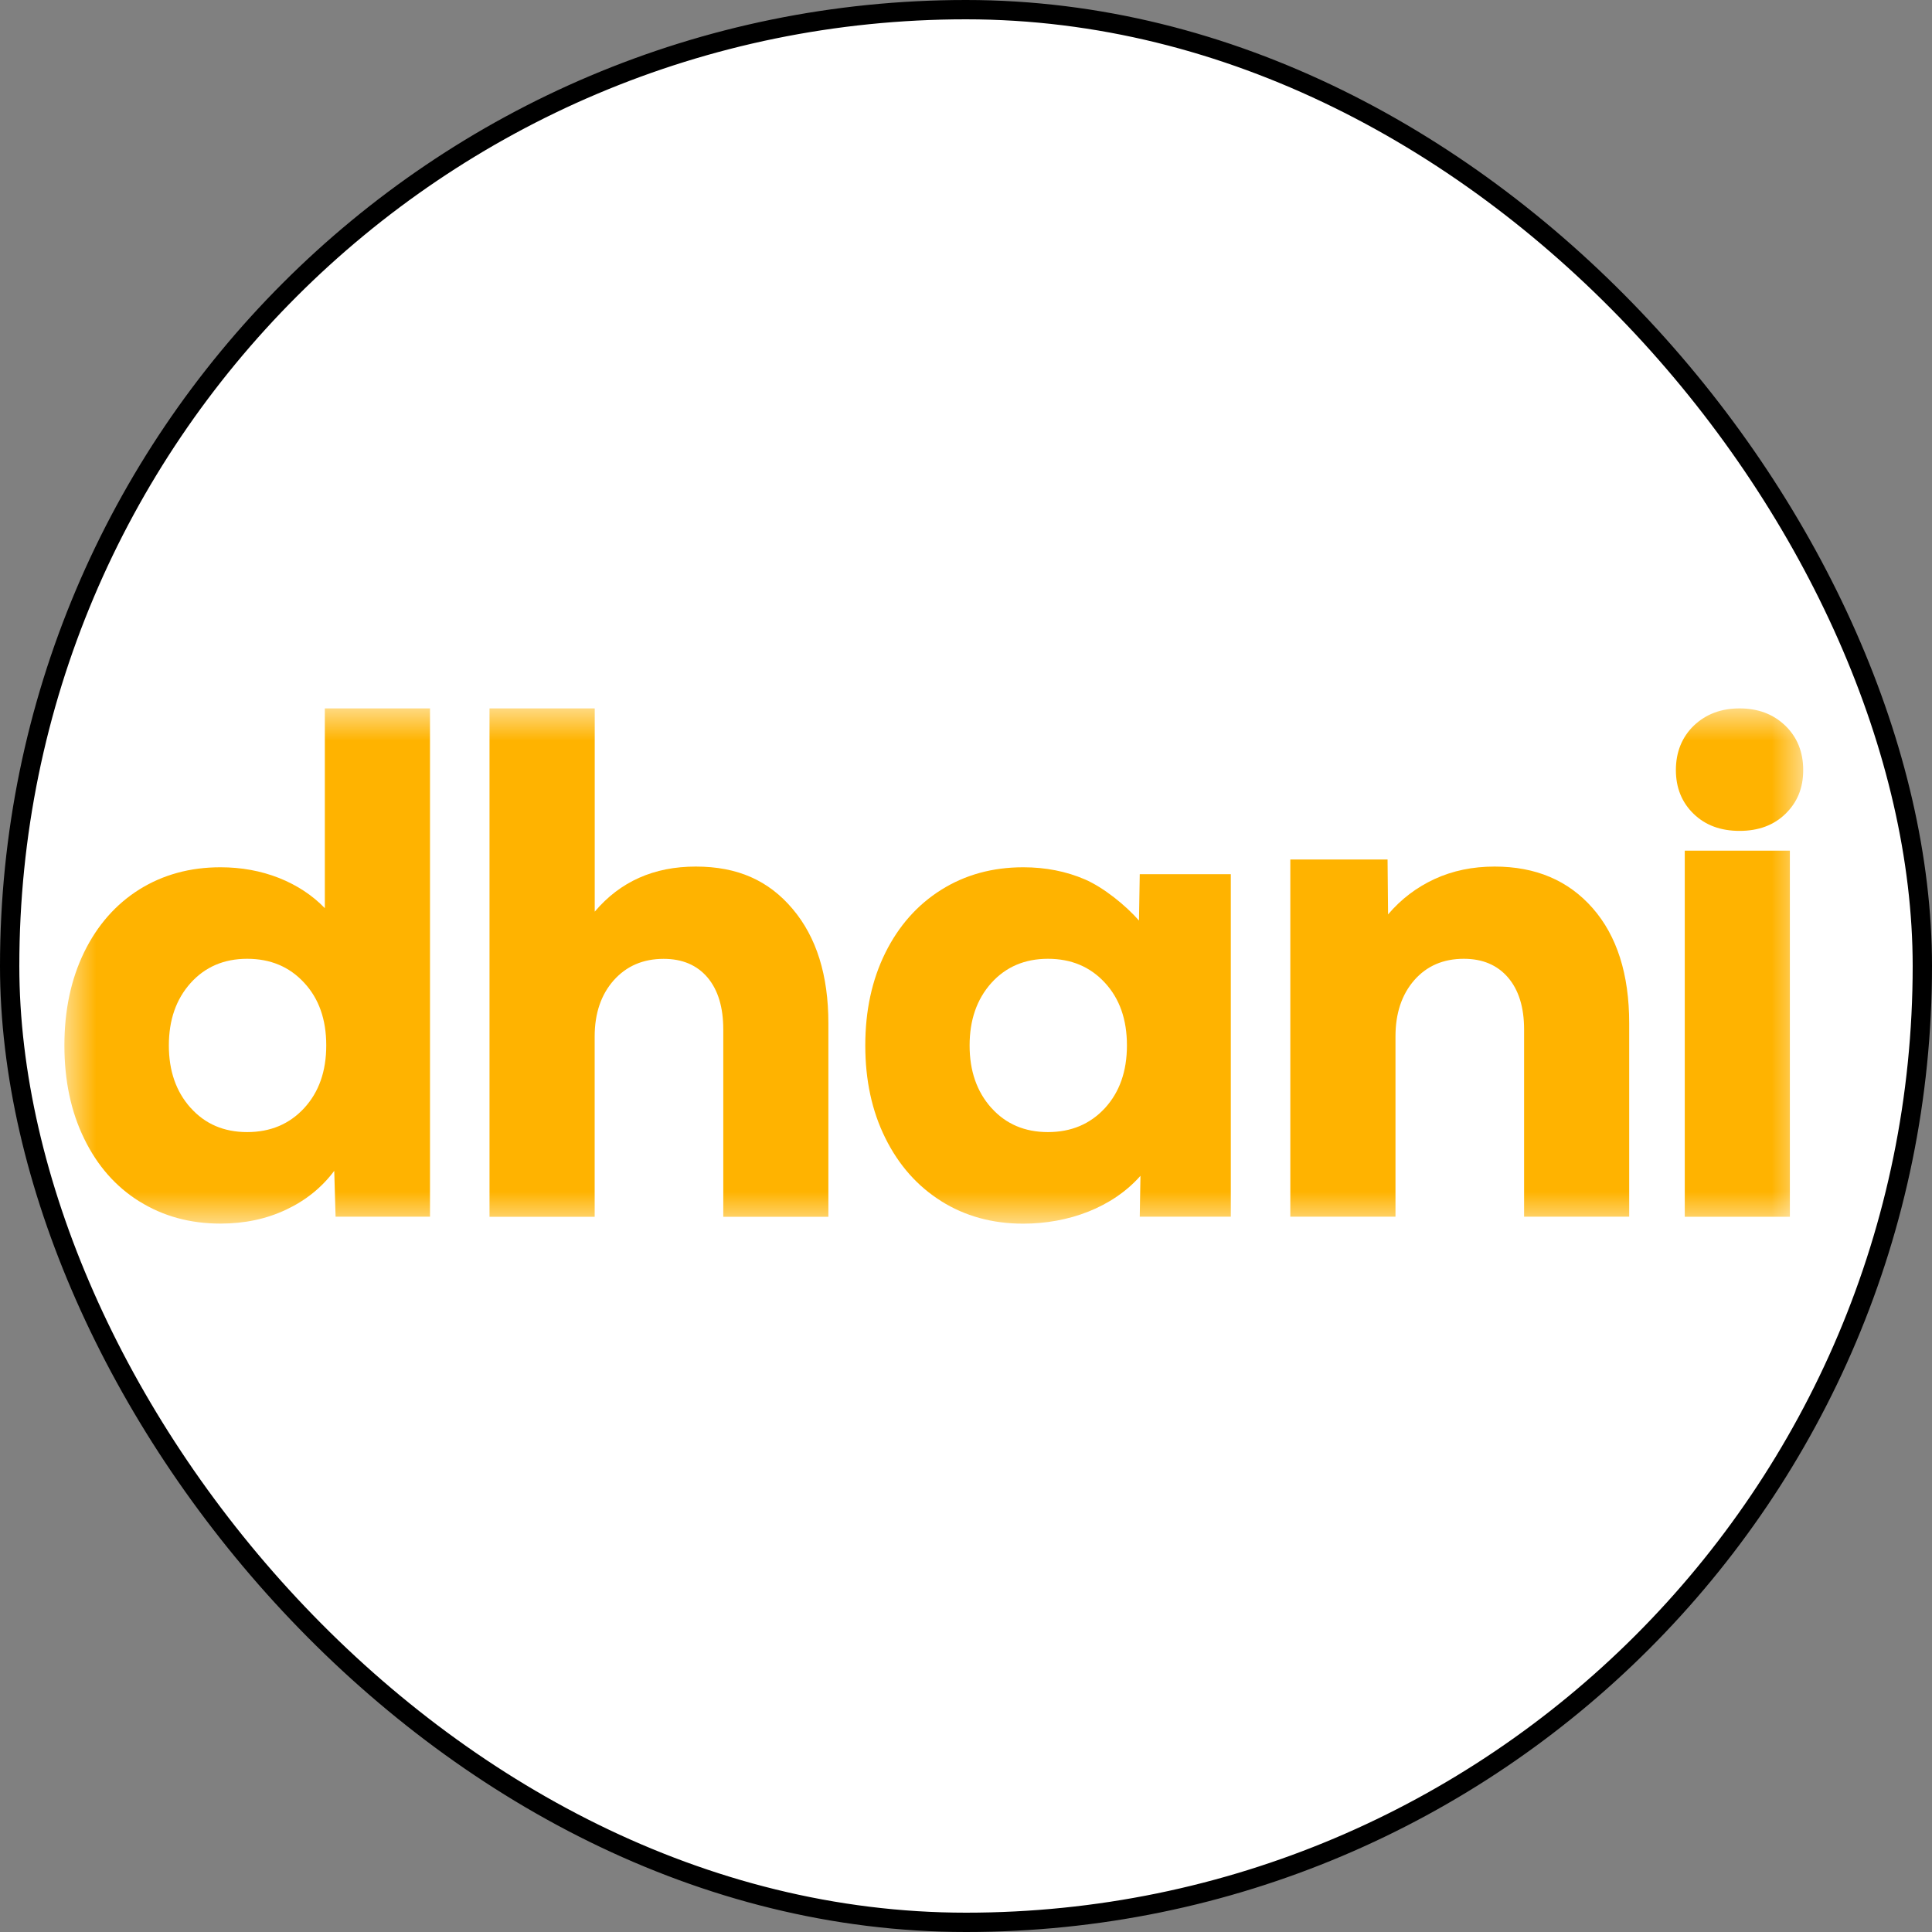 <svg width="30" height="30" viewBox="0 0 30 30" fill="none" xmlns="http://www.w3.org/2000/svg">
<rect x="0" y="0" width="30" height="30" fill="#808080" stroke="none"/>
<rect x="0.15" y="0.15" width="29.7" height="29.7" rx="14.85" fill="white" stroke="black" stroke-width="0.3"/>
<mask id="mask0_60_382" style="mask-type:luminance" maskUnits="userSpaceOnUse" x="1" y="11" width="27" height="9">
<path d="M28 11H1V19.001H28V11Z" fill="white"/>
</mask>
<g mask="url(#mask0_60_382)">
<path d="M2.164 18.656C1.798 18.427 1.511 18.102 1.307 17.681C1.102 17.262 1 16.779 1 16.234C1 15.688 1.102 15.206 1.307 14.785C1.512 14.366 1.798 14.041 2.164 13.811C2.532 13.582 2.951 13.467 3.423 13.467C3.749 13.467 4.052 13.523 4.332 13.633C4.613 13.745 4.85 13.901 5.044 14.102V11H6.677V18.893H5.211L5.19 18.181C4.996 18.44 4.747 18.641 4.442 18.784C4.137 18.928 3.798 19 3.423 19C2.951 19 2.532 18.885 2.164 18.655V18.656ZM2.96 17.202C3.185 17.454 3.478 17.579 3.838 17.579C4.199 17.579 4.493 17.455 4.722 17.208C4.951 16.96 5.066 16.636 5.066 16.233C5.066 15.83 4.952 15.506 4.722 15.259C4.493 15.011 4.199 14.888 3.838 14.888C3.478 14.888 3.185 15.014 2.96 15.264C2.734 15.516 2.622 15.838 2.622 16.234C2.622 16.629 2.734 16.951 2.96 17.203" fill="#FFB300"/>
<path d="M7.602 11H9.235V14.156C9.63 13.689 10.153 13.456 10.804 13.456C11.456 13.456 11.936 13.674 12.307 14.113C12.678 14.551 12.863 15.143 12.863 15.889V18.894H11.231V15.986C11.231 15.642 11.15 15.373 10.987 15.179C10.823 14.986 10.596 14.889 10.305 14.889C9.986 14.889 9.728 15 9.53 15.222C9.333 15.445 9.234 15.736 9.234 16.095V18.894H7.601V11H7.602Z" fill="#FFB300"/>
<path d="M14.615 18.651C14.244 18.418 13.955 18.091 13.747 17.671C13.539 17.252 13.436 16.773 13.436 16.234C13.436 15.695 13.539 15.217 13.747 14.796C13.955 14.377 14.244 14.05 14.615 13.817C14.986 13.584 15.411 13.467 15.889 13.467C16.236 13.467 16.555 13.53 16.846 13.655C17.137 13.781 17.478 14.057 17.686 14.294L17.698 13.574H19.112V18.893H17.698L17.709 18.258C17.272 18.753 16.588 19.001 15.888 19.001C15.409 19.001 14.985 18.884 14.614 18.651H14.615ZM15.393 17.202C15.618 17.454 15.912 17.579 16.272 17.579C16.633 17.579 16.927 17.455 17.156 17.208C17.384 16.96 17.499 16.636 17.499 16.233C17.499 15.83 17.385 15.506 17.156 15.259C16.927 15.011 16.633 14.888 16.272 14.888C15.912 14.888 15.618 15.014 15.393 15.264C15.168 15.516 15.056 15.838 15.056 16.234C15.056 16.629 15.168 16.951 15.393 17.203" fill="#FFB300"/>
<path d="M20.037 13.346H21.546L21.554 14.199C21.756 13.961 21.996 13.779 22.277 13.649C22.558 13.52 22.868 13.456 23.208 13.456C23.846 13.456 24.353 13.671 24.731 14.102C25.108 14.532 25.298 15.129 25.298 15.888V18.893H23.666V15.985C23.666 15.641 23.582 15.371 23.416 15.178C23.25 14.985 23.021 14.888 22.73 14.888C22.411 14.888 22.154 14.999 21.96 15.221C21.766 15.444 21.669 15.735 21.669 16.094V18.893H20.036V13.346H20.037Z" fill="#FFB300"/>
<path d="M26.302 11.267C26.489 11.089 26.725 11 27.012 11C27.298 11 27.534 11.088 27.721 11.267C27.906 11.445 28 11.676 28 11.957C28 12.239 27.908 12.457 27.726 12.636C27.544 12.814 27.305 12.902 27.012 12.902C26.718 12.902 26.48 12.814 26.297 12.636C26.115 12.459 26.023 12.232 26.023 11.957C26.023 11.682 26.116 11.446 26.302 11.267Z" fill="#FFB300"/>
<path d="M27.793 13.209H26.161V18.894H27.793V13.209Z" fill="#FFB300"/>
</g>
</svg>
